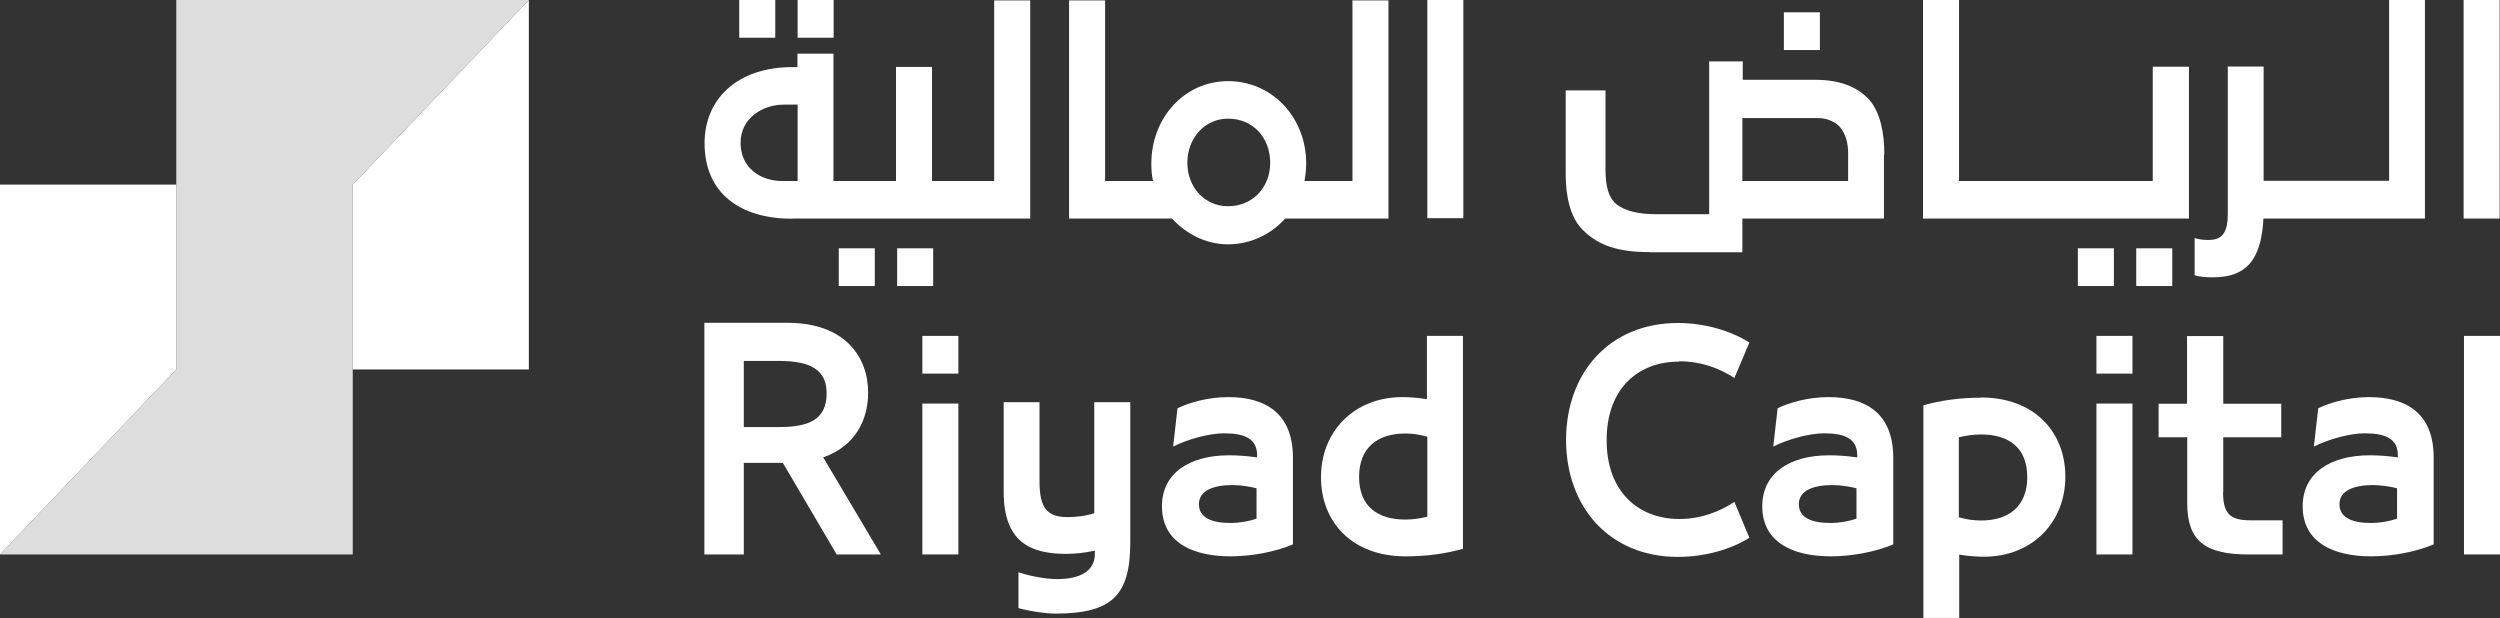 <svg xmlns="http://www.w3.org/2000/svg" id="Layer_1" data-name="Layer 1" viewBox="0 0 131.89 32.61"><rect x="0" y="0" width="131.89" height="32.61" fill="#333333" stroke="none"/><defs><style>      .cls-1 {        fill: #ddd;      }      .cls-2 {        fill: #fff;      }    </style></defs><polygon class="cls-1" points="9.3 0 9.3 9.74 9.3 19.49 0 29.25 18.61 29.25 18.61 19.49 18.61 9.74 27.9 0 9.3 0"></polygon><polygon class="cls-2" points="27.9 0 18.61 9.74 18.61 19.49 27.9 19.49 27.9 0"></polygon><polygon class="cls-2" points="0 9.74 0 29.25 9.3 19.49 9.3 9.74 0 9.74"></polygon><rect class="cls-2" x="112.7" y="13.1" width="1.9" height="1.99"></rect><rect class="cls-2" x="109.62" y="13.1" width="1.9" height="1.99"></rect><rect class="cls-2" x="129.97" y="0" width="1.9" height="11.53"></rect><path class="cls-2" d="M91.92,6.23h4.03c.49,0,.97.25,1.18.55.24.33.37.75.37,1.32v1.45h-5.58v-3.32ZM87.02,13.31h4.9v-1.78h7.47v-3.38h.02c0-1.16-.22-2.21-.78-2.87-.67-.74-1.64-1.07-2.86-1.07h-3.83v-.97h-1.77v8.06h-2.83c-.8,0-1.6-.14-2.08-.54-.42-.36-.56-.98-.56-1.81v-4.18h-2.1v4.43c0,1.15.24,2.29.91,2.94.82.82,1.88,1.16,3.5,1.16"></path><polygon class="cls-2" points="115.48 3.52 113.57 3.52 113.57 9.55 103.35 9.55 103.35 0 101.45 0 101.45 11.53 115.48 11.53 115.48 3.52"></polygon><rect class="cls-2" x="94.11" y=".65" width="1.9" height="1.99"></rect><g><path class="cls-2" d="M119.4,11.53h8.53V0h-1.89v9.54h-6.62V3.51h-1.89v7.75c0,.97-.26,1.4-1.02,1.4-.24,0-.46-.02-.73-.1v1.96c.23.08.6.11.93.11,1.79.02,2.59-.92,2.7-3.11"></path><path class="cls-2" d="M41.08,22.53h-1.84v-3.49h1.84c1.71,0,2.53.49,2.53,1.71,0,1.43-1,1.78-2.53,1.78M45.8,20.72c0-1.89-1.22-3.69-4.26-3.69h-4.38v12.22h2.08v-4.83h2.06l2.84,4.83h2.33l-3.04-5.12c1.73-.61,2.37-2.02,2.37-3.42"></path><path class="cls-2" d="M66.3,27.36c-.4.14-.91.23-1.39.23-.93,0-1.66-.25-1.66-.99s.8-1.01,1.77-1.01c.42,0,.93.08,1.27.17v1.61ZM64.8,20.95c-1.06,0-2.08.29-2.68.59l-.23,2.02c.75-.38,1.89-.7,2.68-.7,1.04,0,1.75.25,1.75,1.16v.11c-.56-.08-1.08-.11-1.48-.11-2.06,0-3.54.92-3.54,2.69,0,1.95,1.69,2.64,3.61,2.64,1.11,0,2.35-.23,3.3-.63v-4.64c-.03-2.29-1.46-3.13-3.41-3.13"></path><path class="cls-2" d="M75.3,27.26c-.42.1-.8.15-1.16.15-1.48,0-2.44-.71-2.44-2.25s.97-2.29,2.44-2.29c.34,0,.71.04,1.16.17v4.22ZM75.28,21.06c-.5-.08-.95-.11-1.29-.11-2.59,0-4.3,1.85-4.3,4.22s1.64,4.18,4.45,4.18c1.09,0,2.11-.13,3.04-.4v-11.23h-1.9v3.34Z"></path><path class="cls-2" d="M57.73,27.07h.02c-.54.17-1.02.21-1.42.21-1.06,0-1.49-.44-1.49-1.89v-4.17h-1.89v4.73c0,2.62,1.38,3.27,3.3,3.27.49,0,1-.06,1.51-.17v.17c0,.94-.82,1.33-1.99,1.33-.55,0-1.35-.13-2.04-.36v1.89c.6.17,1.42.29,1.95.29,3.01,0,3.95-.97,3.95-3.78v-7.37h-1.9v5.84Z"></path><path class="cls-2" d="M97.95,27.36c-.4.14-.91.23-1.39.23-.93,0-1.66-.25-1.66-.99s.8-1.01,1.77-1.01c.42,0,.93.08,1.27.17v1.61ZM96.46,20.95c-1.06,0-2.08.29-2.68.59l-.23,2.02c.75-.38,1.89-.7,2.68-.7,1.04,0,1.75.25,1.75,1.16v.11c-.56-.08-1.07-.11-1.48-.11-2.06,0-3.53.92-3.53,2.69,0,1.95,1.69,2.64,3.61,2.64,1.11,0,2.35-.23,3.3-.63v-4.64c-.03-2.29-1.46-3.13-3.41-3.13"></path><path class="cls-2" d="M126.47,27.36c-.4.14-.91.23-1.39.23-.93,0-1.66-.25-1.66-.99s.8-1.01,1.77-1.01c.42,0,.93.08,1.27.17v1.61ZM124.98,20.95c-1.06,0-2.08.29-2.68.59l-.23,2.02c.75-.38,1.89-.7,2.68-.7,1.04,0,1.75.25,1.75,1.16v.11c-.56-.08-1.08-.11-1.48-.11-2.06,0-3.54.92-3.54,2.69,0,1.95,1.69,2.64,3.61,2.64,1.11,0,2.35-.23,3.3-.63v-4.64c-.02-2.29-1.46-3.13-3.41-3.13"></path></g><rect class="cls-2" x="48.66" y="21.29" width="1.9" height="7.96"></rect><rect class="cls-2" x="48.66" y="17.72" width="1.9" height="1.99"></rect><g><path class="cls-2" d="M88.59,19.06c1.13,0,2.09.35,2.91.88l.79-1.87c-.97-.61-2.33-1.03-3.77-1.03-3.61,0-5.9,2.63-5.9,6.17s2.29,6.17,5.9,6.17c1.42,0,2.81-.4,3.77-1.01l-.79-1.89c-.82.53-1.78.9-2.91.9-2.06,0-3.83-1.34-3.83-4.16s1.77-4.16,3.83-4.14"></path><path class="cls-2" d="M104.51,27.46c-.34,0-.71-.04-1.17-.17v-4.22c.42-.1.8-.15,1.17-.15,1.48,0,2.44.71,2.44,2.25s-.97,2.29-2.44,2.29M104.51,20.98c-1.09,0-2.11.14-3.04.4v11.22h1.89v-3.34c.5.08.96.11,1.3.11,2.59,0,4.3-1.85,4.3-4.22s-1.64-4.18-4.45-4.18"></path></g><rect class="cls-2" x="110.6" y="21.29" width="1.9" height="7.96"></rect><rect class="cls-2" x="110.6" y="17.72" width="1.9" height="1.99"></rect><path class="cls-2" d="M117.29,25.97v-2.9h3.06v-1.77h-3.06v-3.57h-1.91v3.57h-1.5v1.77h1.51v3.49c0,2.02,1,2.69,3.22,2.69h1.81v-1.8h-1.7c-1.07,0-1.44-.35-1.44-1.49"></path><rect class="cls-2" x="129.99" y="17.72" width="1.9" height="11.53"></rect><g><path class="cls-2" d="M41.35,5.52h.73v4.03h-.82c-1.13,0-2.19-.69-2.19-2.01s1.17-2.02,2.28-2.02M41.81,11.53h12.54V.02h-1.9v9.53h-3.28V3.53h-1.9v6.02h-3.3V2.83h-1.9v.71h-.27c-2.92,0-4.63,1.7-4.63,4.01,0,2.69,1.93,3.99,4.63,3.99h0Z"></path><path class="cls-2" d="M64.79,6.26c1.3,0,2.22.99,2.22,2.33s-.97,2.29-2.22,2.29-2.15-1.01-2.15-2.29.89-2.33,2.15-2.33M64.79,12.89c1.17,0,2.26-.52,3.01-1.36h5.45V.02h-1.9v9.53h-2.53c.05-.29.09-.59.09-.92,0-2.46-1.82-4.35-4.12-4.35s-4.05,1.93-4.05,4.35c0,.31.02.63.09.92h-2.53V.02h-1.9v11.51h5.43c.75.82,1.81,1.36,2.95,1.36"></path></g><rect class="cls-2" x="75.3" y="0" width="1.9" height="11.51"></rect><rect class="cls-2" x="47.33" y="13.1" width="1.9" height="1.99"></rect><rect class="cls-2" x="44.25" y="13.1" width="1.9" height="1.99"></rect><rect class="cls-2" x="42.08" y="0" width="1.9" height="1.99"></rect><rect class="cls-2" x="39" y="0" width="1.9" height="1.99"></rect></svg>